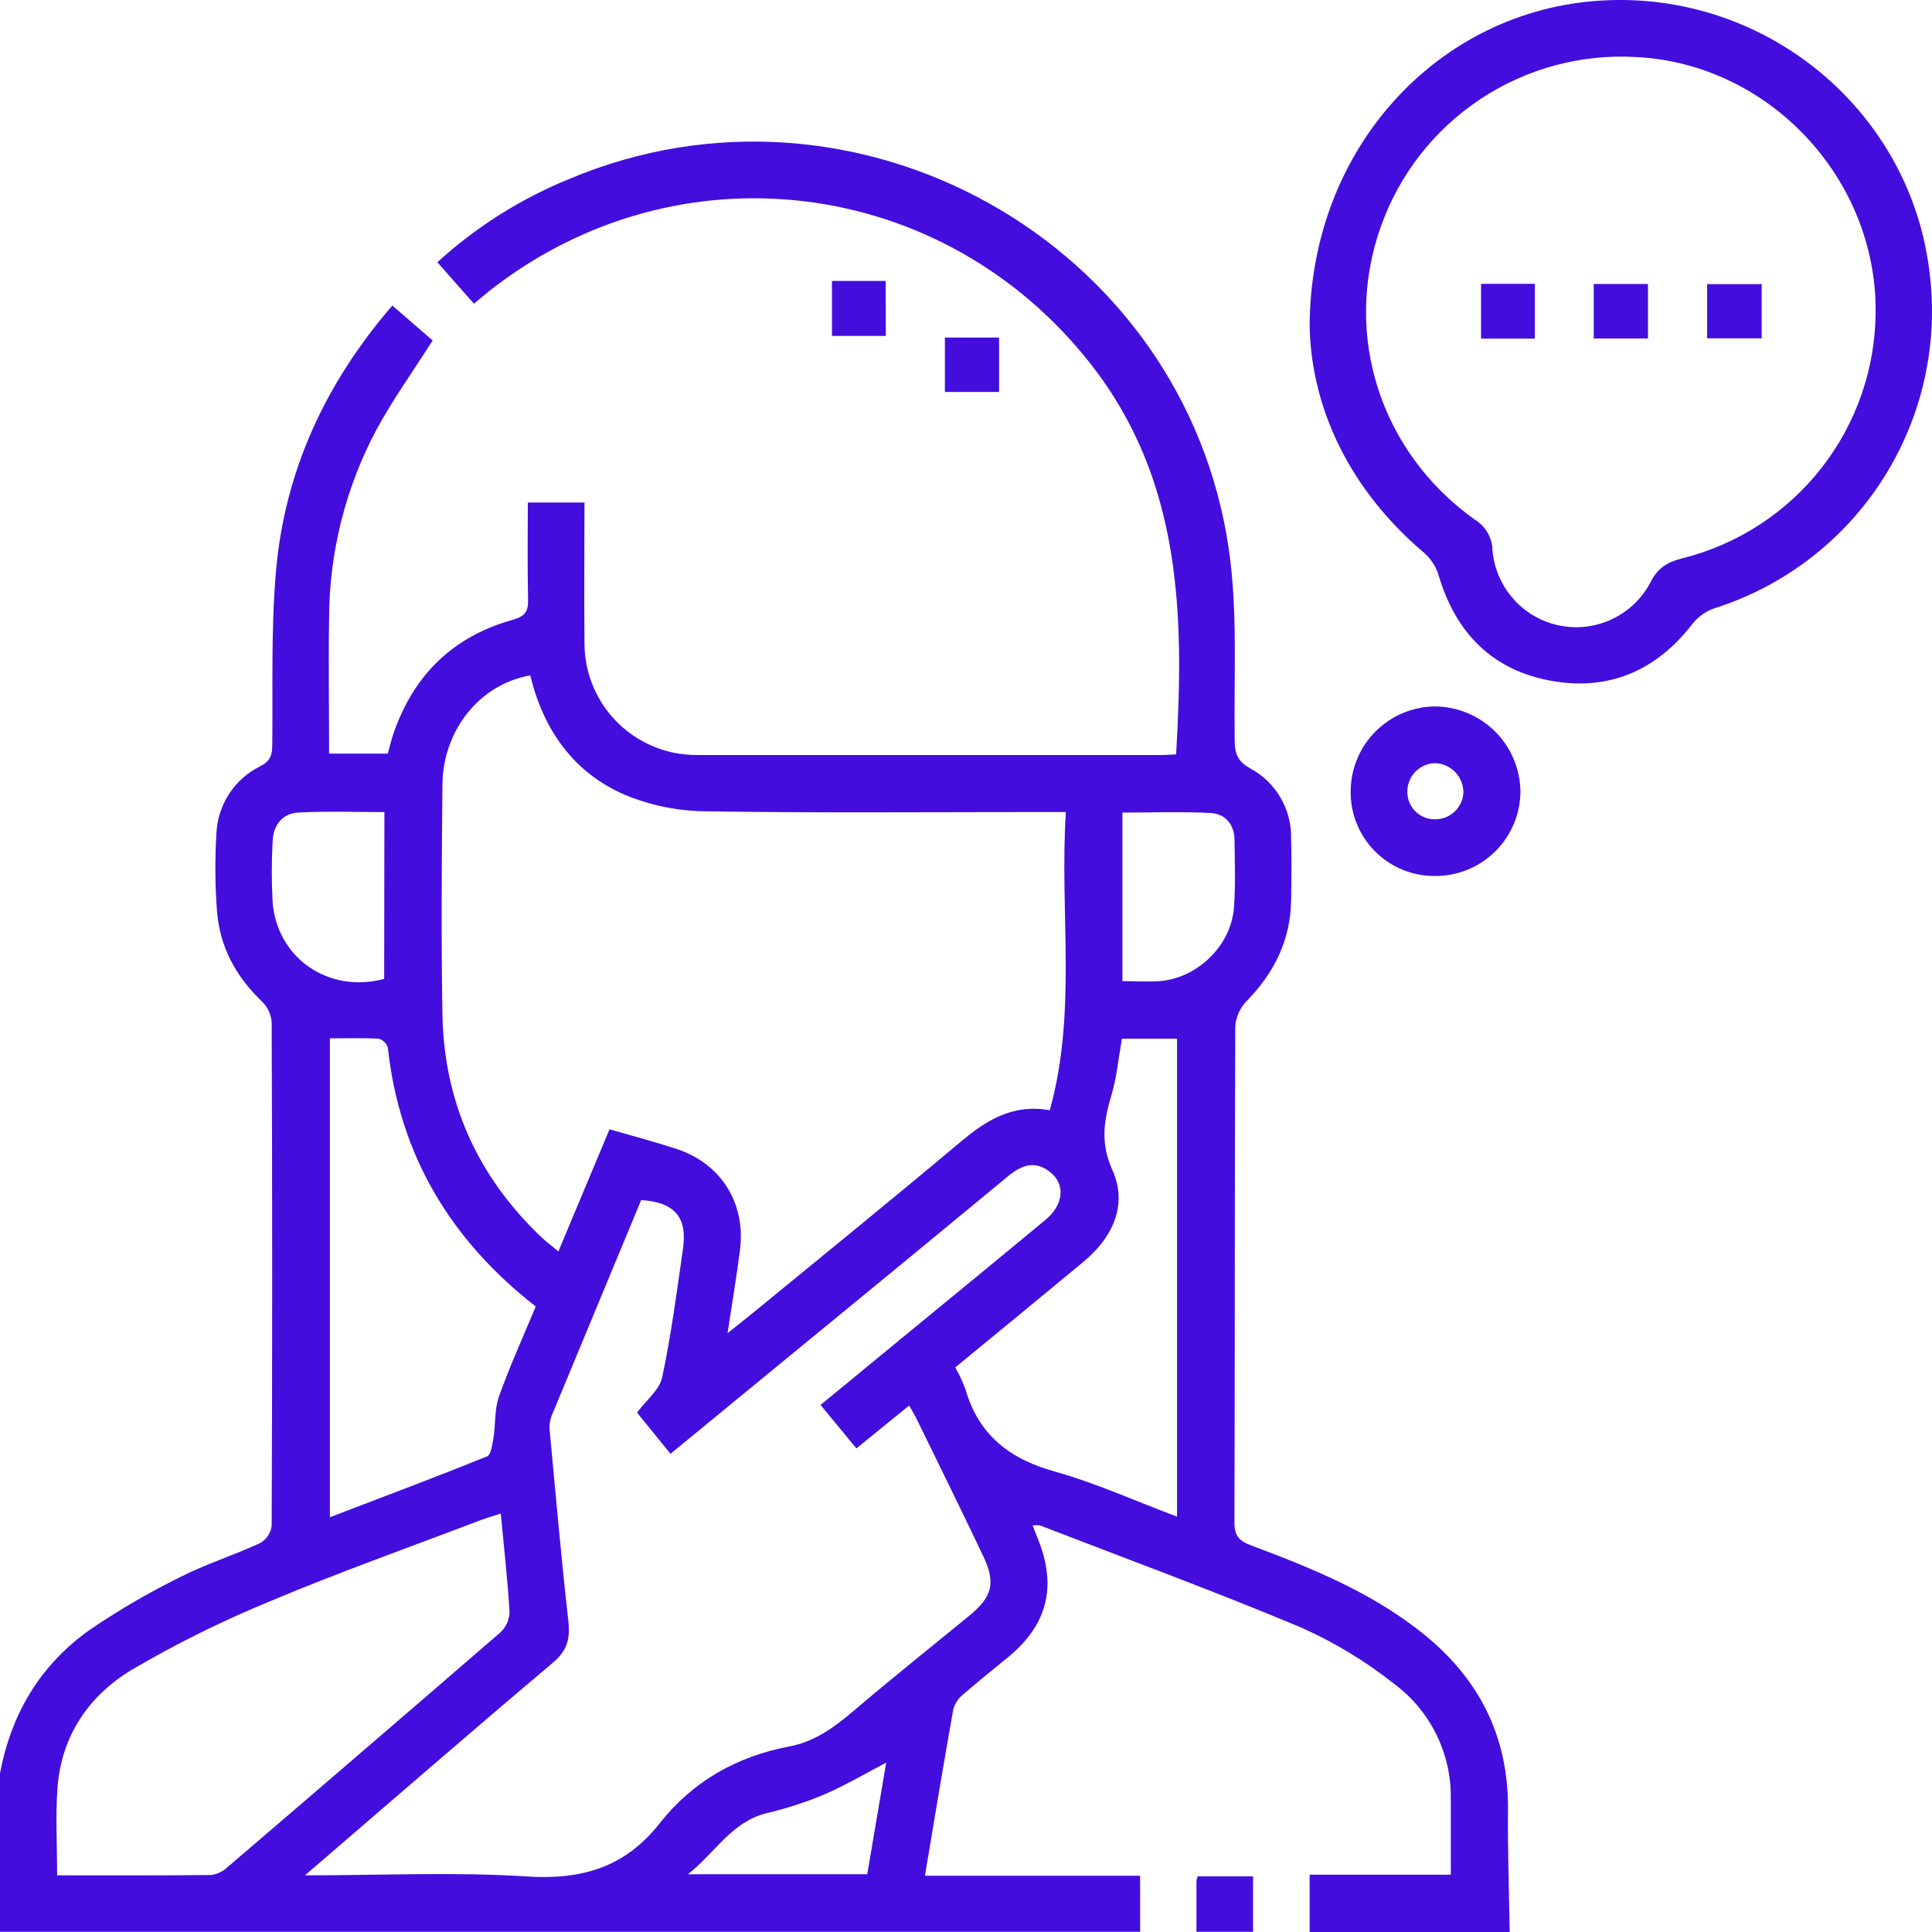 <svg width="120" height="120" viewBox="0 0 120 120" fill="none" xmlns="http://www.w3.org/2000/svg">
<path d="M0 110.151C0.695 106.415 2.534 103.36 5.637 101.19C7.41 99.986 9.264 98.906 11.187 97.959C12.781 97.148 14.506 96.604 16.135 95.855C16.331 95.747 16.5 95.595 16.628 95.411C16.756 95.227 16.84 95.016 16.874 94.794C16.916 84.358 16.916 73.929 16.874 63.508C16.844 63.026 16.639 62.572 16.297 62.23C14.672 60.684 13.651 58.834 13.479 56.595C13.357 54.999 13.344 53.397 13.441 51.799C13.473 50.912 13.746 50.051 14.23 49.308C14.715 48.565 15.393 47.968 16.191 47.581C16.792 47.268 16.902 46.899 16.911 46.304C16.952 42.713 16.83 39.103 17.137 35.534C17.672 29.291 20.187 23.825 24.368 18.979L26.873 21.145C25.683 23.023 24.434 24.761 23.413 26.63C21.467 30.259 20.446 34.312 20.441 38.43C20.397 41.195 20.441 43.962 20.441 46.811H24.083C24.196 46.42 24.299 45.975 24.446 45.543C25.699 41.921 28.142 39.532 31.831 38.502C32.598 38.286 32.817 37.995 32.799 37.25C32.755 35.268 32.783 33.28 32.783 31.214H36.303C36.303 34.154 36.275 37.034 36.303 39.914C36.295 41.51 36.837 43.06 37.837 44.303C38.837 45.547 40.235 46.408 41.796 46.742C42.331 46.853 42.876 46.905 43.422 46.896C52.996 46.896 62.569 46.896 72.139 46.896C72.453 46.896 72.744 46.871 73.051 46.855C73.552 38.224 73.42 29.846 67.743 22.604C58.573 10.914 42.062 8.875 30.368 18.089L29.438 18.863L27.165 16.289C29.564 14.098 32.332 12.349 35.342 11.123C53.145 3.609 73.608 15.059 76.333 34.175C76.887 38.051 76.63 42.046 76.69 45.985C76.69 46.805 76.868 47.287 77.654 47.725C78.433 48.145 79.081 48.77 79.529 49.532C79.977 50.295 80.207 51.165 80.194 52.049C80.226 53.336 80.216 54.626 80.194 55.916C80.157 58.389 79.148 60.421 77.432 62.177C77.021 62.601 76.771 63.154 76.724 63.743C76.684 74.015 76.706 84.29 76.674 94.562C76.674 95.373 76.944 95.699 77.673 95.974C81.366 97.358 85.02 98.829 88.174 101.297C91.788 104.114 93.708 107.759 93.664 112.402C93.639 114.934 93.73 117.467 93.77 120H81.344V116.443H90.112C90.112 114.793 90.112 113.241 90.112 111.688C90.129 110.312 89.819 108.952 89.209 107.719C88.599 106.486 87.706 105.415 86.602 104.593C84.831 103.189 82.891 102.013 80.827 101.093C75.475 98.845 70.022 96.845 64.605 94.75C64.45 94.728 64.293 94.728 64.138 94.75C64.288 95.132 64.404 95.42 64.517 95.711C65.641 98.598 65.03 100.933 62.638 102.912C61.698 103.682 60.759 104.434 59.841 105.229C59.543 105.463 59.324 105.783 59.215 106.146C58.604 109.553 58.044 112.965 57.449 116.506H70.815V119.987H0V110.151ZM32.933 41.949C29.802 42.497 27.509 45.343 27.481 48.749C27.437 53.514 27.399 58.283 27.481 63.044C27.587 68.448 29.654 73.047 33.575 76.792C33.889 77.105 34.255 77.362 34.681 77.731C35.78 75.108 36.81 72.644 37.859 70.142C39.331 70.568 40.678 70.922 42.019 71.36C44.787 72.274 46.325 74.722 45.964 77.621C45.758 79.265 45.476 80.9 45.191 82.806C45.849 82.274 46.3 81.917 46.757 81.554C51.044 78.035 55.353 74.544 59.597 70.978C61.213 69.619 62.857 68.542 65.203 68.959C66.913 62.822 65.798 56.648 66.205 50.437H64.717C57.724 50.437 50.728 50.502 43.735 50.39C42.027 50.363 40.34 50.009 38.765 49.347C35.605 47.96 33.763 45.34 32.933 41.949ZM18.941 116.481C23.77 116.481 28.267 116.262 32.72 116.55C36.143 116.772 38.818 115.986 40.976 113.247C43.017 110.651 45.764 109.092 49.027 108.476C50.571 108.184 51.789 107.314 52.967 106.309C55.344 104.287 57.784 102.333 60.198 100.361C61.648 99.168 61.867 98.316 61.047 96.603C59.722 93.82 58.363 91.059 57.01 88.288C56.863 87.975 56.697 87.696 56.468 87.299L53.193 89.963L50.966 87.264C52.895 85.68 54.702 84.193 56.506 82.706C59.324 80.398 62.121 78.1 64.918 75.784C66.064 74.844 66.195 73.567 65.231 72.803C64.266 72.039 63.43 72.381 62.594 73.073C58.5 76.458 54.399 79.833 50.292 83.198C47.43 85.552 44.568 87.894 41.646 90.298L39.569 87.74C40.168 86.936 40.985 86.3 41.135 85.527C41.69 82.897 42.04 80.223 42.422 77.559C42.701 75.599 41.906 74.682 39.826 74.535C37.966 79.012 36.104 83.499 34.239 87.997C34.138 88.29 34.107 88.603 34.148 88.911C34.515 92.834 34.859 96.763 35.301 100.68C35.423 101.782 35.241 102.515 34.327 103.285C29.257 107.564 24.249 111.919 18.941 116.481ZM3.548 116.481C6.812 116.481 9.965 116.497 13.116 116.459C13.495 116.41 13.848 116.241 14.124 115.977C19.782 111.137 25.43 106.279 31.067 101.403C31.242 101.243 31.384 101.05 31.484 100.835C31.584 100.62 31.64 100.388 31.649 100.151C31.53 98.135 31.302 96.124 31.104 94.011C30.553 94.193 30.074 94.324 29.61 94.512C25.351 96.134 21.052 97.659 16.855 99.424C13.87 100.645 10.977 102.076 8.196 103.707C5.521 105.313 3.811 107.809 3.57 111.046C3.445 112.802 3.548 114.559 3.548 116.478V116.481ZM33.278 81.15C27.954 76.995 24.822 71.723 24.089 65.079C24.051 64.948 23.981 64.828 23.885 64.73C23.788 64.632 23.669 64.559 23.538 64.519C22.542 64.46 21.543 64.494 20.491 64.494V94.237C23.82 92.962 27.068 91.748 30.259 90.455C30.506 90.355 30.572 89.716 30.65 89.312C30.788 88.454 30.71 87.531 30.995 86.729C31.659 84.863 32.486 83.044 33.278 81.147V81.15ZM73.107 94.205V64.516H69.684C69.471 65.718 69.371 66.861 69.058 67.935C68.582 69.538 68.312 70.94 69.092 72.672C70.066 74.835 69.111 76.867 67.285 78.382C64.645 80.574 61.989 82.747 59.334 84.932C59.577 85.362 59.786 85.81 59.96 86.272C60.774 89.115 62.691 90.618 65.516 91.4C68.087 92.123 70.545 93.241 73.107 94.202V94.205ZM69.716 60.938C70.583 60.938 71.325 60.991 72.058 60.938C74.404 60.734 76.468 58.715 76.643 56.373C76.746 54.977 76.696 53.571 76.677 52.171C76.677 51.213 76.101 50.55 75.202 50.499C73.395 50.399 71.579 50.471 69.716 50.471V60.938ZM23.876 50.44C22.06 50.44 20.312 50.377 18.571 50.465C17.538 50.515 16.968 51.241 16.933 52.271C16.865 53.523 16.865 54.777 16.933 56.028C17.209 59.532 20.435 61.723 23.861 60.8L23.876 50.44ZM55.043 109.481C53.753 110.154 52.491 110.902 51.157 111.475C50.005 111.954 48.816 112.338 47.602 112.624C45.438 113.162 44.439 115.063 42.729 116.412H53.866C54.273 114.02 54.667 111.691 55.043 109.481Z" fill="#430DDE"/>
<path d="M74.313 119.987C74.313 118.944 74.313 117.9 74.313 116.857C74.327 116.75 74.351 116.645 74.385 116.544H77.83V119.987H74.313Z" fill="#430DDE"/>
<path d="M81.344 20.306C81.365 9.16 89.386 0.641 99.426 0.037C109.589 -0.589 118.552 6.759 119.826 16.737C120.437 21.265 119.426 25.863 116.974 29.718C114.521 33.573 110.784 36.437 106.423 37.804C105.892 38.001 105.428 38.345 105.085 38.797C102.871 41.636 99.977 42.907 96.448 42.303C92.762 41.677 90.451 39.376 89.373 35.794C89.221 35.254 88.921 34.766 88.509 34.385C83.808 30.422 81.463 25.365 81.344 20.306ZM116.5 19.351C116.544 11.064 109.886 3.973 101.653 3.544C98.214 3.338 94.801 4.259 91.932 6.166C89.063 8.073 86.894 10.863 85.753 14.113C83.398 20.801 85.728 28.086 91.597 32.272C91.921 32.467 92.191 32.739 92.383 33.064C92.576 33.389 92.684 33.757 92.699 34.135C92.784 35.263 93.234 36.332 93.98 37.182C94.726 38.033 95.729 38.617 96.837 38.847C97.944 39.078 99.097 38.942 100.12 38.46C101.144 37.978 101.983 37.176 102.511 36.176C102.968 35.259 103.576 34.908 104.497 34.676C107.918 33.821 110.956 31.849 113.13 29.074C115.304 26.298 116.49 22.877 116.5 19.351Z" fill="#430DDE"/>
<path d="M89.113 54.41C88.42 54.413 87.733 54.277 87.092 54.011C86.452 53.744 85.871 53.352 85.385 52.858C84.898 52.364 84.516 51.777 84.26 51.133C84.003 50.489 83.879 49.8 83.893 49.106C83.908 47.726 84.463 46.406 85.438 45.429C86.414 44.453 87.733 43.896 89.113 43.878C90.516 43.884 91.861 44.441 92.857 45.429C93.852 46.417 94.42 47.757 94.437 49.159C94.434 49.854 94.293 50.541 94.023 51.181C93.754 51.821 93.36 52.401 92.865 52.889C92.371 53.377 91.785 53.762 91.141 54.023C90.497 54.284 89.808 54.416 89.113 54.41ZM89.176 47.403C88.725 47.401 88.29 47.573 87.962 47.883C87.634 48.193 87.439 48.618 87.416 49.069C87.399 49.301 87.43 49.535 87.507 49.755C87.584 49.975 87.706 50.176 87.865 50.347C88.023 50.518 88.216 50.654 88.43 50.747C88.643 50.84 88.874 50.888 89.107 50.888C89.558 50.898 89.997 50.734 90.33 50.43C90.663 50.125 90.866 49.704 90.895 49.253C90.904 48.782 90.73 48.326 90.409 47.981C90.089 47.636 89.647 47.429 89.176 47.403Z" fill="#430DDE"/>
<path d="M55.021 20.863H51.674V17.451H55.009L55.021 20.863Z" fill="#430DDE"/>
<path d="M58.689 24.345V20.967H62.055V24.345H58.689Z" fill="#430DDE"/>
<path d="M91.992 17.629H95.333V21.032H91.992V17.629Z" fill="#430DDE"/>
<path d="M98.991 17.639H102.358V21.023H98.991V17.639Z" fill="#430DDE"/>
<path d="M109.42 17.648V21.014H106.034V17.648H109.42Z" fill="#430DDE"/>
</svg>
